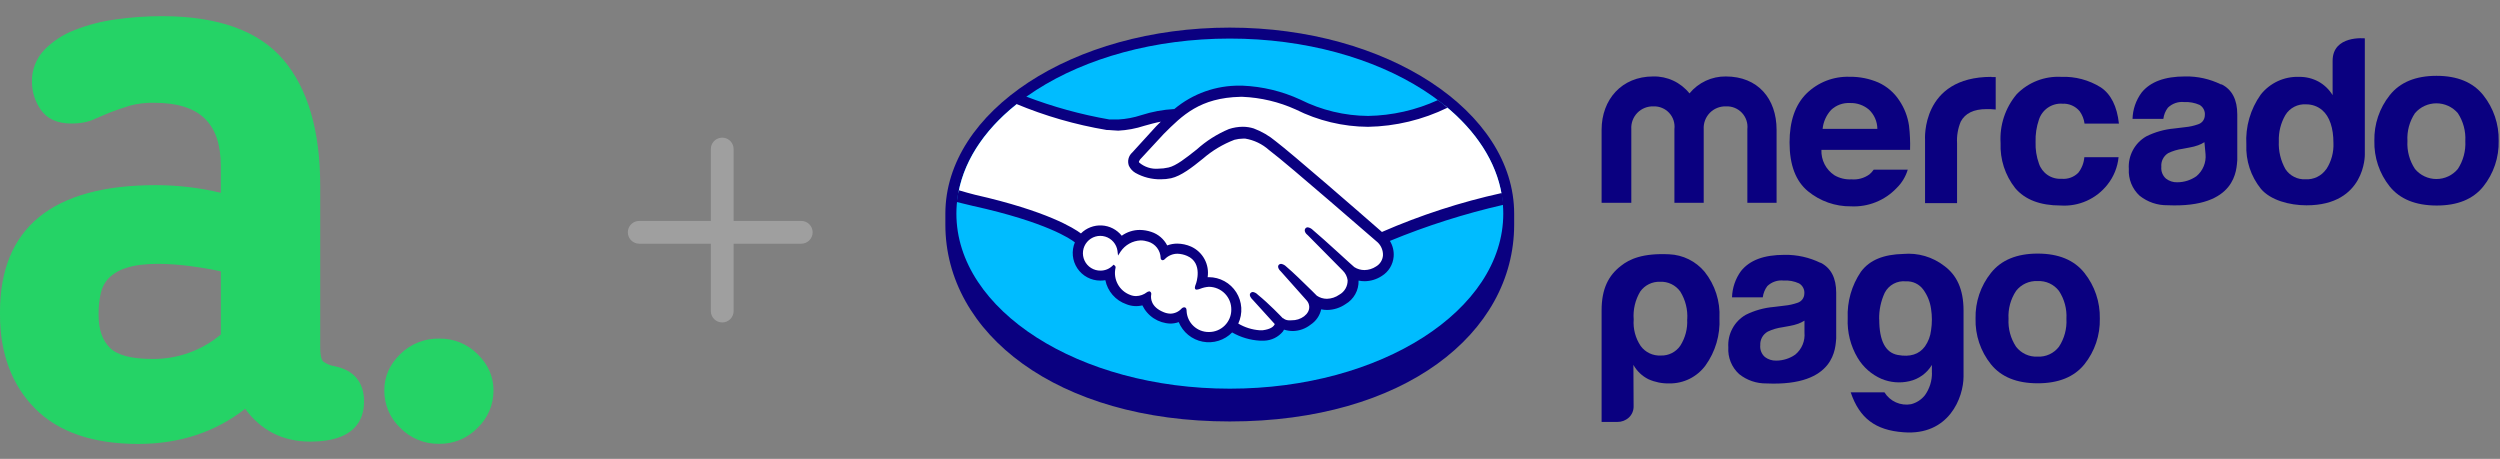 <svg width="158" height="29" viewBox="0 0 158 29" fill="none" xmlns="http://www.w3.org/2000/svg">
<rect x="0" y="0" width="158" height="29" fill="#808080" stroke="none"/>
<path d="M21.15 23.144C20.888 23.106 20.64 23.004 20.427 22.848C20.394 22.824 20.236 22.663 20.236 21.945V11.719C20.236 8.274 19.456 5.604 17.92 3.79C16.364 1.953 13.782 1.022 10.245 1.022C9.264 1.021 8.285 1.09 7.314 1.227C6.416 1.347 5.536 1.575 4.694 1.909C3.973 2.185 3.321 2.616 2.783 3.171C2.277 3.712 2.003 4.429 2.019 5.17C2.019 5.794 2.209 6.404 2.565 6.917C2.964 7.507 3.615 7.806 4.499 7.806C5.101 7.806 5.604 7.706 5.972 7.522L6.918 7.122C7.339 6.96 7.771 6.811 8.2 6.679C8.701 6.544 9.219 6.483 9.738 6.496C12.614 6.496 13.955 7.772 13.955 10.51V12.185C12.607 11.863 11.226 11.701 9.841 11.701C3.312 11.701 0 14.401 0 19.727V19.878C0 22.332 0.745 24.331 2.212 25.815C3.679 27.3 5.874 28.057 8.734 28.057C11.339 28.057 13.612 27.31 15.493 25.835C16.497 27.21 17.88 27.91 19.615 27.91C22.419 27.91 23.007 26.532 23.007 25.373C23.007 24.16 22.367 23.39 21.151 23.147L21.15 23.144ZM13.957 21.14C12.735 22.165 11.184 22.713 9.59 22.684C8.302 22.684 7.406 22.446 6.939 21.975C6.471 21.505 6.231 20.83 6.231 19.929V19.781C6.23 19.355 6.278 18.931 6.372 18.517C6.449 18.163 6.622 17.837 6.872 17.575C7.185 17.274 7.567 17.052 7.985 16.931C8.496 16.761 9.171 16.674 9.994 16.674C10.683 16.68 11.372 16.729 12.055 16.822C12.694 16.905 13.331 17.014 13.957 17.149V21.14Z" fill="#25D366"/>
<path d="M31.189 24.674C31.192 25.117 31.104 25.555 30.93 25.962C30.757 26.369 30.502 26.737 30.18 27.041C29.868 27.366 29.492 27.622 29.076 27.796C28.66 27.969 28.214 28.055 27.763 28.049C27.305 28.059 26.849 27.974 26.425 27.801C26 27.627 25.616 27.369 25.295 27.041C24.974 26.736 24.719 26.369 24.546 25.962C24.373 25.555 24.285 25.117 24.288 24.674C24.288 23.801 24.623 23.037 25.295 22.381C25.619 22.06 26.005 21.808 26.429 21.639C26.853 21.47 27.307 21.389 27.763 21.399C28.212 21.392 28.657 21.475 29.072 21.644C29.487 21.813 29.864 22.064 30.18 22.381C30.853 23.037 31.189 23.801 31.189 24.674Z" fill="#25D366"/>
<path d="M45.645 8.7C45.992 8.7 46.282 8.946 46.349 9.274L46.364 9.419V13.962H50.64C51.037 13.963 51.359 14.285 51.359 14.682C51.359 15.079 51.037 15.402 50.64 15.402H46.364V19.66C46.364 20.057 46.041 20.379 45.645 20.379C45.247 20.379 44.925 20.057 44.925 19.66V15.402H40.399L40.254 15.387C39.926 15.32 39.68 15.03 39.68 14.682C39.68 14.335 39.926 14.044 40.254 13.977L40.399 13.962H44.925V9.419L44.939 9.274C45.007 8.946 45.297 8.7 45.645 8.7Z" fill="#9F9F9F"/>
<path d="M95.695 13.505C95.695 7.036 87.651 1.745 77.721 1.745C67.791 1.745 59.747 7.036 59.747 13.505C59.747 13.672 59.747 14.135 59.747 14.197C59.747 21.067 66.799 26.636 77.721 26.636C88.74 26.636 95.695 21.071 95.695 14.197V13.505Z" fill="#0A0080"/>
<path d="M95.007 13.501C95.007 19.607 87.272 24.564 77.725 24.564C68.179 24.564 60.444 19.607 60.444 13.501C60.444 7.394 68.183 2.438 77.725 2.438C87.267 2.438 95.007 7.394 95.007 13.501Z" fill="#00BCFF"/>
<path d="M71.987 10.012C71.987 10.012 71.806 10.207 71.916 10.352C72.189 10.7 73.031 10.899 73.886 10.709C74.393 10.595 75.041 10.074 75.671 9.576C76.271 9.022 76.962 8.575 77.712 8.253C78.189 8.078 78.711 8.064 79.197 8.213C79.692 8.398 80.151 8.666 80.555 9.007C81.736 9.889 86.492 14.047 87.316 14.766C89.763 13.707 92.308 12.891 94.914 12.327C94.566 10.211 93.27 8.258 91.305 6.661C88.567 7.812 85.218 8.425 81.943 6.816C80.835 6.31 79.635 6.036 78.417 6.009C75.821 6.071 74.697 7.195 73.503 8.385L71.987 10.012Z" fill="white"/>
<path d="M87.122 15.238C87.074 15.19 81.529 10.344 80.277 9.4C79.84 9.013 79.302 8.757 78.726 8.664C78.477 8.643 78.226 8.667 77.985 8.734C77.246 9.014 76.561 9.422 75.962 9.938C75.262 10.498 74.6 11.027 73.988 11.164C73.246 11.317 72.475 11.201 71.811 10.838C71.654 10.742 71.528 10.604 71.445 10.441C71.403 10.314 71.399 10.177 71.435 10.048C71.472 9.919 71.545 9.804 71.647 9.718L73.172 8.064C73.349 7.888 73.529 7.707 73.715 7.535C73.243 7.604 72.778 7.709 72.322 7.848C71.796 8.022 71.249 8.124 70.695 8.152C70.139 8.095 69.586 8.009 69.038 7.892C67.522 7.501 66.046 6.966 64.631 6.296C62.445 7.919 60.995 9.938 60.576 12.165C60.885 12.248 61.387 12.394 61.599 12.443C66.513 13.536 68.047 14.647 68.324 14.899C68.487 14.714 68.69 14.569 68.917 14.475C69.144 14.381 69.389 14.339 69.635 14.354C69.88 14.368 70.119 14.438 70.333 14.559C70.547 14.679 70.732 14.846 70.872 15.048C71.203 14.779 71.617 14.632 72.044 14.634C72.283 14.637 72.52 14.678 72.745 14.757C72.963 14.826 73.164 14.94 73.335 15.092C73.506 15.244 73.643 15.431 73.737 15.639C73.951 15.543 74.184 15.493 74.42 15.494C74.701 15.498 74.978 15.559 75.235 15.675C75.59 15.845 75.877 16.128 76.052 16.481C76.227 16.833 76.279 17.234 76.2 17.619H76.399C76.735 17.621 77.065 17.709 77.357 17.876C77.649 18.042 77.893 18.282 78.065 18.57C78.238 18.859 78.333 19.188 78.341 19.524C78.35 19.86 78.271 20.193 78.113 20.489C78.623 20.794 79.208 20.947 79.801 20.93C79.951 20.931 80.098 20.9 80.235 20.84C80.371 20.78 80.494 20.692 80.595 20.582C80.643 20.516 80.696 20.432 80.647 20.375L79.259 18.836C79.259 18.836 79.034 18.62 79.109 18.536C79.184 18.452 79.325 18.571 79.427 18.655C80.132 19.246 80.996 20.137 80.996 20.137C80.996 20.137 81.066 20.256 81.384 20.313C81.574 20.348 81.77 20.343 81.959 20.299C82.147 20.255 82.325 20.172 82.481 20.057C82.569 19.985 82.649 19.904 82.719 19.815C82.804 19.683 82.845 19.527 82.835 19.37C82.826 19.213 82.766 19.063 82.666 18.942L81.049 17.125C81.049 17.125 80.815 16.909 80.894 16.825C80.974 16.742 81.115 16.861 81.216 16.944C81.727 17.385 82.455 18.104 83.147 18.783C83.378 18.939 83.652 19.018 83.931 19.008C84.21 18.999 84.478 18.901 84.698 18.73C84.879 18.631 85.029 18.483 85.131 18.303C85.233 18.123 85.283 17.918 85.275 17.712C85.239 17.455 85.118 17.218 84.932 17.037L82.728 14.832C82.728 14.832 82.494 14.634 82.578 14.533C82.662 14.431 82.798 14.568 82.895 14.652C83.6 15.242 85.509 16.988 85.509 16.988C85.733 17.136 85.996 17.212 86.263 17.206C86.531 17.201 86.79 17.114 87.007 16.958C87.154 16.876 87.278 16.758 87.367 16.616C87.455 16.473 87.506 16.31 87.514 16.142C87.519 15.977 87.488 15.813 87.424 15.661C87.361 15.509 87.265 15.372 87.144 15.26" fill="white"/>
<path d="M76.398 18.059C76.138 18.096 75.88 18.152 75.627 18.227C75.601 18.227 75.627 18.073 75.684 17.993C75.742 17.914 76.165 16.556 75.067 16.084C74.821 15.952 74.539 15.902 74.263 15.944C73.986 15.985 73.73 16.115 73.534 16.313C73.485 16.362 73.463 16.357 73.459 16.313C73.453 16.06 73.368 15.814 73.216 15.611C73.063 15.409 72.85 15.259 72.608 15.184C72.265 15.079 71.896 15.087 71.558 15.208C71.22 15.328 70.929 15.555 70.731 15.855C70.707 15.623 70.617 15.402 70.471 15.22C70.325 15.038 70.13 14.903 69.908 14.83C69.686 14.757 69.449 14.751 69.223 14.811C68.998 14.871 68.795 14.995 68.639 15.168C68.483 15.342 68.38 15.557 68.344 15.787C68.308 16.018 68.34 16.254 68.436 16.467C68.531 16.68 68.686 16.86 68.882 16.986C69.079 17.113 69.307 17.179 69.54 17.177C69.852 17.178 70.151 17.056 70.374 16.838C70.376 16.845 70.378 16.852 70.378 16.86C70.378 16.868 70.376 16.875 70.374 16.882C70.293 17.254 70.349 17.643 70.531 17.977C70.713 18.311 71.009 18.569 71.365 18.703C71.556 18.781 71.764 18.808 71.968 18.78C72.173 18.752 72.366 18.671 72.529 18.544C72.626 18.474 72.639 18.505 72.626 18.593C72.586 18.871 72.626 19.475 73.472 19.81C73.68 19.91 73.914 19.941 74.141 19.899C74.367 19.857 74.575 19.744 74.733 19.576C74.843 19.475 74.869 19.492 74.878 19.642C74.891 19.939 74.991 20.225 75.165 20.466C75.339 20.706 75.58 20.89 75.857 20.995C76.135 21.1 76.437 21.121 76.727 21.056C77.016 20.99 77.28 20.841 77.486 20.627C77.692 20.413 77.83 20.143 77.884 19.851C77.938 19.559 77.904 19.258 77.789 18.985C77.673 18.711 77.48 18.478 77.232 18.313C76.985 18.149 76.695 18.061 76.398 18.059Z" fill="white"/>
<path d="M87.338 14.66C85.632 13.17 81.692 9.744 80.626 8.928C80.21 8.581 79.74 8.306 79.233 8.117C79.011 8.048 78.781 8.012 78.549 8.011C78.25 8.013 77.953 8.062 77.668 8.156C76.92 8.47 76.23 8.908 75.627 9.453L75.592 9.479C74.975 9.969 74.332 10.48 73.851 10.586C73.639 10.635 73.421 10.66 73.203 10.661C72.985 10.679 72.766 10.654 72.558 10.586C72.35 10.519 72.157 10.411 71.991 10.268C71.96 10.233 71.991 10.167 72.053 10.079L73.552 8.461C74.728 7.288 75.835 6.177 78.4 6.119H78.528C79.688 6.168 80.828 6.439 81.886 6.917C83.307 7.629 84.872 8.005 86.461 8.015C88.202 7.984 89.916 7.571 91.481 6.807C91.287 6.644 91.084 6.481 90.873 6.327C89.488 6.96 87.988 7.301 86.465 7.327C84.977 7.316 83.512 6.963 82.181 6.296C81.032 5.766 79.791 5.467 78.528 5.414H78.382C76.862 5.391 75.384 5.915 74.217 6.891C73.51 6.929 72.811 7.058 72.137 7.275C71.663 7.431 71.171 7.525 70.673 7.552C70.484 7.552 70.149 7.552 70.118 7.552C68.312 7.239 66.54 6.75 64.829 6.093C64.618 6.243 64.41 6.401 64.208 6.56C66.048 7.329 67.971 7.884 69.937 8.214C70.171 8.214 70.422 8.253 70.673 8.258C71.236 8.229 71.791 8.125 72.326 7.949C72.644 7.861 72.996 7.76 73.362 7.689L73.067 7.984L71.559 9.638C71.443 9.74 71.36 9.875 71.322 10.026C71.284 10.176 71.293 10.335 71.348 10.48C71.436 10.663 71.576 10.816 71.749 10.921C72.241 11.2 72.8 11.342 73.366 11.331C73.584 11.332 73.801 11.31 74.014 11.265C74.649 11.12 75.337 10.586 76.033 10.021C76.62 9.513 77.291 9.112 78.016 8.835C78.196 8.787 78.381 8.762 78.567 8.76H78.699C79.257 8.853 79.777 9.102 80.198 9.479C81.463 10.427 86.999 15.273 87.074 15.322C87.182 15.426 87.267 15.553 87.324 15.692C87.381 15.832 87.409 15.982 87.404 16.133C87.395 16.278 87.35 16.419 87.273 16.543C87.196 16.667 87.09 16.77 86.963 16.843C86.748 16.986 86.495 17.064 86.236 17.068C86.008 17.069 85.785 17.004 85.593 16.882C85.571 16.882 83.675 15.119 82.979 14.541C82.891 14.448 82.775 14.386 82.648 14.365C82.621 14.365 82.593 14.371 82.568 14.383C82.543 14.396 82.52 14.413 82.503 14.435C82.397 14.572 82.503 14.757 82.662 14.876L84.865 17.103C85.031 17.265 85.138 17.477 85.17 17.707C85.175 17.893 85.129 18.078 85.036 18.239C84.944 18.401 84.808 18.534 84.645 18.624C84.415 18.787 84.142 18.877 83.861 18.884C83.634 18.884 83.413 18.816 83.226 18.69L82.913 18.377C82.331 17.808 81.732 17.218 81.291 16.847C81.202 16.756 81.086 16.695 80.96 16.675C80.934 16.676 80.908 16.681 80.884 16.692C80.859 16.702 80.838 16.718 80.819 16.737C80.771 16.794 80.736 16.891 80.859 17.059C80.893 17.104 80.932 17.145 80.974 17.182L82.591 18.999C82.683 19.105 82.737 19.24 82.744 19.381C82.75 19.522 82.709 19.66 82.626 19.775L82.569 19.85C82.523 19.9 82.472 19.948 82.419 19.991C82.192 20.16 81.914 20.248 81.63 20.242C81.557 20.249 81.483 20.249 81.41 20.242C81.293 20.231 81.183 20.185 81.093 20.11H81.071C80.983 20.017 80.189 19.184 79.493 18.624C79.41 18.534 79.3 18.474 79.18 18.452C79.152 18.453 79.125 18.459 79.1 18.47C79.075 18.482 79.053 18.498 79.034 18.518C78.902 18.664 79.1 18.884 79.184 18.959L80.564 20.48C80.553 20.515 80.535 20.546 80.511 20.573C80.462 20.644 80.295 20.811 79.797 20.873C79.735 20.877 79.673 20.877 79.612 20.873C79.134 20.839 78.671 20.694 78.259 20.45C78.405 20.136 78.471 19.791 78.449 19.445C78.427 19.1 78.318 18.765 78.132 18.473C77.947 18.181 77.691 17.94 77.388 17.773C77.085 17.606 76.745 17.518 76.399 17.517H76.324C76.383 17.126 76.314 16.725 76.125 16.377C75.937 16.028 75.64 15.751 75.279 15.586C75.002 15.463 74.701 15.398 74.398 15.396C74.182 15.396 73.969 15.435 73.767 15.511C73.558 15.104 73.197 14.797 72.763 14.656C72.531 14.577 72.289 14.536 72.044 14.532C71.632 14.53 71.229 14.658 70.894 14.898C70.742 14.708 70.551 14.551 70.335 14.439C70.118 14.327 69.88 14.262 69.637 14.249C69.394 14.235 69.15 14.273 68.922 14.36C68.695 14.446 68.488 14.58 68.315 14.753C67.875 14.426 66.182 13.342 61.625 12.31C61.404 12.261 60.898 12.112 60.589 12.023C60.536 12.27 60.496 12.518 60.47 12.768L61.475 13.011C66.134 14.038 67.681 15.114 67.932 15.317C67.821 15.582 67.777 15.871 67.804 16.157C67.831 16.443 67.929 16.718 68.088 16.957C68.247 17.197 68.463 17.393 68.717 17.528C68.97 17.663 69.253 17.734 69.541 17.733C69.647 17.734 69.753 17.725 69.858 17.707C69.927 18.053 70.086 18.375 70.318 18.641C70.55 18.907 70.847 19.108 71.18 19.224C71.503 19.357 71.86 19.383 72.198 19.299C72.359 19.633 72.609 19.918 72.919 20.12C73.23 20.323 73.591 20.437 73.961 20.45C74.143 20.45 74.324 20.419 74.495 20.357C74.625 20.672 74.831 20.95 75.095 21.166C75.359 21.382 75.672 21.529 76.007 21.593C76.342 21.658 76.687 21.639 77.013 21.537C77.338 21.435 77.633 21.254 77.871 21.01C78.41 21.319 79.013 21.497 79.634 21.53C79.722 21.534 79.81 21.534 79.898 21.53C80.125 21.523 80.347 21.467 80.551 21.368C80.754 21.268 80.934 21.127 81.079 20.952C81.106 20.913 81.128 20.873 81.15 20.833C81.331 20.89 81.52 20.919 81.71 20.921C82.119 20.913 82.514 20.771 82.834 20.516C83.173 20.293 83.412 19.947 83.499 19.55C83.624 19.577 83.751 19.59 83.878 19.59C84.291 19.584 84.692 19.457 85.033 19.224C85.293 19.073 85.507 18.855 85.653 18.593C85.799 18.331 85.871 18.034 85.862 17.733C85.988 17.76 86.116 17.773 86.245 17.773C86.631 17.769 87.007 17.654 87.329 17.442C87.541 17.311 87.72 17.132 87.85 16.919C87.98 16.706 88.058 16.465 88.079 16.217C88.106 15.869 88.023 15.522 87.841 15.225C90.162 14.268 92.559 13.505 95.007 12.945C94.988 12.695 94.956 12.446 94.91 12.2C92.312 12.772 89.776 13.596 87.338 14.66ZM76.399 20.983C76.039 20.987 75.692 20.851 75.43 20.605C75.167 20.358 75.011 20.02 74.993 19.66C74.993 19.594 74.993 19.422 74.838 19.422C74.772 19.428 74.71 19.46 74.667 19.51C74.578 19.606 74.471 19.683 74.352 19.737C74.234 19.791 74.105 19.82 73.975 19.823C73.823 19.819 73.673 19.786 73.534 19.726C72.732 19.4 72.719 18.845 72.754 18.628C72.762 18.6 72.764 18.57 72.759 18.541C72.753 18.512 72.741 18.484 72.723 18.461L72.674 18.417H72.626C72.575 18.419 72.525 18.438 72.485 18.47C72.29 18.62 72.052 18.705 71.806 18.712C71.675 18.713 71.544 18.688 71.423 18.637C71.089 18.513 70.811 18.271 70.642 17.957C70.472 17.643 70.422 17.279 70.501 16.931C70.508 16.906 70.507 16.879 70.499 16.854C70.492 16.829 70.477 16.807 70.457 16.79L70.382 16.728L70.312 16.794C70.11 16.993 69.837 17.104 69.554 17.103C69.343 17.106 69.135 17.048 68.956 16.936C68.776 16.824 68.633 16.662 68.544 16.471C68.454 16.279 68.422 16.066 68.45 15.857C68.479 15.647 68.567 15.45 68.705 15.29C68.843 15.129 69.024 15.012 69.227 14.952C69.429 14.892 69.645 14.892 69.848 14.952C70.05 15.011 70.231 15.129 70.369 15.289C70.507 15.449 70.596 15.646 70.625 15.855L70.66 16.151L70.823 15.899C70.964 15.691 71.152 15.518 71.372 15.396C71.592 15.273 71.837 15.204 72.088 15.194C72.25 15.195 72.411 15.222 72.564 15.273C72.786 15.339 72.982 15.474 73.123 15.657C73.265 15.841 73.345 16.064 73.353 16.296C73.353 16.437 73.468 16.446 73.485 16.446C73.51 16.444 73.534 16.438 73.556 16.426C73.578 16.415 73.597 16.399 73.613 16.38C73.717 16.27 73.842 16.184 73.981 16.125C74.12 16.065 74.269 16.035 74.42 16.036C74.628 16.043 74.833 16.089 75.024 16.172C76.059 16.613 75.588 17.936 75.583 17.936C75.495 18.152 75.491 18.249 75.583 18.302H75.623H75.654C75.723 18.294 75.792 18.276 75.857 18.249C76.032 18.179 76.218 18.137 76.407 18.126C76.596 18.128 76.781 18.167 76.954 18.241C77.127 18.315 77.284 18.422 77.415 18.557C77.546 18.692 77.649 18.851 77.719 19.026C77.788 19.201 77.821 19.388 77.818 19.576C77.818 19.95 77.67 20.307 77.406 20.571C77.142 20.835 76.785 20.983 76.412 20.983" fill="#0A0080"/>
<path d="M156.941 6.013C156.291 5.199 155.307 4.792 153.988 4.792C152.668 4.792 151.684 5.199 151.034 6.013C150.382 6.83 150.037 7.851 150.06 8.897C150.033 9.946 150.378 10.971 151.034 11.79C151.681 12.586 152.665 12.986 153.988 12.989C155.31 12.992 156.294 12.592 156.941 11.79C157.597 10.971 157.942 9.946 157.915 8.897C157.938 7.851 157.593 6.83 156.941 6.013ZM155.336 10.678C155.171 10.877 154.964 11.037 154.729 11.147C154.495 11.257 154.24 11.314 153.981 11.314C153.722 11.314 153.467 11.257 153.232 11.147C152.998 11.037 152.791 10.877 152.626 10.678C152.281 10.157 152.114 9.539 152.15 8.915C152.113 8.291 152.28 7.672 152.626 7.151C152.794 6.956 153.002 6.8 153.235 6.692C153.469 6.585 153.724 6.53 153.981 6.53C154.238 6.53 154.492 6.585 154.726 6.692C154.96 6.8 155.168 6.956 155.336 7.151C155.678 7.673 155.843 8.291 155.808 8.915C155.842 9.538 155.677 10.156 155.336 10.678Z" fill="#0A0080"/>
<path d="M140.364 5.334C139.661 4.989 138.886 4.817 138.103 4.831C136.803 4.831 135.899 5.171 135.349 5.85C134.992 6.333 134.792 6.913 134.776 7.512H136.724C136.755 7.256 136.854 7.012 137.01 6.807C137.145 6.676 137.306 6.576 137.484 6.514C137.661 6.452 137.85 6.43 138.037 6.45C138.373 6.432 138.708 6.494 139.016 6.63C139.128 6.697 139.219 6.794 139.277 6.91C139.336 7.027 139.36 7.158 139.346 7.287C139.344 7.418 139.3 7.544 139.221 7.647C139.142 7.751 139.031 7.825 138.905 7.861C138.645 7.953 138.374 8.012 138.099 8.037L137.407 8.121C136.793 8.176 136.195 8.345 135.644 8.619C135.286 8.825 134.993 9.127 134.798 9.491C134.603 9.855 134.514 10.266 134.542 10.678C134.523 10.993 134.575 11.309 134.693 11.602C134.811 11.895 134.993 12.158 135.225 12.371C135.726 12.77 136.349 12.982 136.988 12.971C141.396 13.165 141.338 10.652 141.396 10.127V7.23C141.396 6.301 141.068 5.669 140.413 5.334M139.39 9.743C139.414 10.005 139.374 10.269 139.273 10.511C139.173 10.754 139.015 10.969 138.813 11.137C138.456 11.387 138.032 11.521 137.596 11.52C137.34 11.527 137.089 11.445 136.887 11.287C136.783 11.194 136.703 11.079 136.652 10.949C136.601 10.819 136.582 10.68 136.596 10.541C136.581 10.373 136.613 10.203 136.688 10.051C136.764 9.899 136.88 9.771 137.023 9.682C137.315 9.539 137.627 9.446 137.949 9.404L138.39 9.32C138.573 9.289 138.753 9.242 138.927 9.179C139.065 9.129 139.196 9.064 139.32 8.985L139.39 9.743Z" fill="#0A0080"/>
<path d="M130.328 6.555C130.538 6.541 130.749 6.577 130.942 6.661C131.135 6.744 131.306 6.873 131.439 7.036C131.602 7.266 131.707 7.532 131.743 7.812H133.916C133.796 6.715 133.412 5.951 132.766 5.519C132.018 5.053 131.147 4.823 130.267 4.857C129.747 4.829 129.227 4.913 128.742 5.102C128.257 5.291 127.818 5.582 127.455 5.955C126.731 6.815 126.367 7.92 126.437 9.042C126.395 10.069 126.722 11.078 127.358 11.886C127.975 12.618 128.936 12.988 130.236 12.988C130.799 13.025 131.363 12.924 131.878 12.693C132.394 12.463 132.845 12.11 133.193 11.665C133.589 11.167 133.832 10.566 133.894 9.933H131.73C131.703 10.293 131.569 10.636 131.347 10.92C131.209 11.057 131.043 11.162 130.86 11.228C130.677 11.293 130.482 11.318 130.289 11.299C129.978 11.319 129.669 11.236 129.411 11.062C129.153 10.888 128.959 10.634 128.861 10.338C128.704 9.903 128.632 9.442 128.649 8.98C128.632 8.498 128.704 8.017 128.861 7.56C128.96 7.254 129.158 6.989 129.423 6.806C129.689 6.624 130.007 6.534 130.328 6.551" fill="#0A0080"/>
<path d="M125.859 4.858C121.399 4.858 121.663 8.827 121.663 8.827V12.839H123.686V9.056C123.659 8.587 123.739 8.118 123.92 7.685C124.198 7.16 124.74 6.896 125.546 6.896H125.789L126.128 6.922V4.872H125.952H125.859" fill="#0A0080"/>
<path d="M118.419 10.722C118.342 10.836 118.249 10.939 118.142 11.026C117.814 11.26 117.414 11.369 117.013 11.335C116.636 11.356 116.26 11.266 115.934 11.075C115.67 10.901 115.456 10.662 115.312 10.381C115.168 10.099 115.1 9.785 115.114 9.47H120.716C120.732 8.96 120.71 8.45 120.65 7.944C120.568 7.374 120.359 6.83 120.037 6.352C119.713 5.855 119.255 5.46 118.715 5.215C118.145 4.968 117.529 4.845 116.908 4.853C116.401 4.834 115.897 4.919 115.424 5.102C114.952 5.286 114.522 5.564 114.162 5.92C113.454 6.629 113.1 7.658 113.1 9.007C113.1 10.431 113.492 11.454 114.272 12.093C115.037 12.717 115.996 13.053 116.983 13.041C117.518 13.067 118.052 12.978 118.55 12.778C119.047 12.579 119.496 12.275 119.865 11.886C120.195 11.565 120.438 11.164 120.57 10.722H118.419ZM115.722 6.952C115.881 6.8 116.069 6.683 116.276 6.607C116.482 6.531 116.702 6.499 116.921 6.511C117.357 6.497 117.782 6.645 118.115 6.926C118.282 7.082 118.415 7.27 118.507 7.479C118.598 7.689 118.647 7.914 118.649 8.143H115.189C115.234 7.699 115.421 7.281 115.722 6.952Z" fill="#0A0080"/>
<path d="M112.28 12.817H110.433V8.161C110.454 7.974 110.434 7.784 110.374 7.606C110.314 7.427 110.216 7.264 110.087 7.127C109.958 6.991 109.8 6.884 109.626 6.814C109.451 6.744 109.263 6.713 109.076 6.723C108.887 6.717 108.699 6.751 108.524 6.822C108.349 6.892 108.191 6.998 108.059 7.134C107.927 7.269 107.825 7.43 107.759 7.607C107.692 7.783 107.663 7.972 107.674 8.161V12.817H105.823V8.161C105.845 7.976 105.827 7.789 105.771 7.612C105.714 7.435 105.619 7.273 105.493 7.136C105.368 7 105.214 6.892 105.042 6.821C104.871 6.749 104.686 6.716 104.501 6.723C104.312 6.716 104.123 6.749 103.948 6.819C103.772 6.889 103.613 6.995 103.481 7.131C103.349 7.266 103.247 7.428 103.181 7.605C103.115 7.783 103.087 7.972 103.099 8.161V12.817H101.221V8.205C101.221 6.282 102.5 4.832 104.474 4.832C104.914 4.82 105.351 4.911 105.75 5.097C106.15 5.283 106.5 5.559 106.775 5.903C107.053 5.564 107.404 5.292 107.801 5.106C108.199 4.921 108.633 4.827 109.071 4.832C111.09 4.832 112.28 6.225 112.28 8.205V12.817Z" fill="#0A0080"/>
<path d="M149.457 2.424C149.457 2.424 147.421 2.208 147.421 3.844V6.013C147.205 5.659 146.901 5.365 146.539 5.162C146.158 4.954 145.73 4.85 145.296 4.858C144.833 4.842 144.372 4.935 143.952 5.13C143.531 5.326 143.163 5.618 142.876 5.982C142.225 6.9 141.905 8.011 141.969 9.135C141.925 10.149 142.253 11.145 142.89 11.935C143.502 12.658 144.706 12.976 145.772 12.976C149.501 12.976 149.457 9.779 149.457 9.779V2.424ZM147.015 10.696C146.87 10.903 146.675 11.071 146.447 11.182C146.22 11.293 145.968 11.344 145.715 11.331C145.465 11.345 145.216 11.294 144.993 11.181C144.769 11.069 144.579 10.9 144.441 10.691C144.138 10.155 143.993 9.543 144.022 8.928C144.002 8.347 144.145 7.772 144.437 7.27C144.572 7.048 144.766 6.868 144.997 6.749C145.227 6.63 145.487 6.577 145.746 6.595C146.118 6.59 146.48 6.72 146.764 6.961C147.235 7.367 147.473 8.094 147.473 9.034C147.5 9.614 147.346 10.189 147.033 10.678" fill="#0A0080"/>
<path d="M103.244 25.665C103.249 25.801 103.224 25.937 103.171 26.062C103.119 26.188 103.04 26.3 102.94 26.393C102.744 26.571 102.487 26.669 102.222 26.666H101.221V19.611C101.221 18.244 101.662 17.407 102.438 16.807C102.989 16.366 103.831 15.991 105.497 16.071C105.926 16.09 106.346 16.198 106.731 16.388C107.115 16.579 107.456 16.848 107.731 17.177C108.391 18.004 108.725 19.044 108.67 20.101C108.724 21.17 108.413 22.225 107.789 23.095C107.526 23.452 107.182 23.742 106.785 23.94C106.388 24.138 105.949 24.238 105.505 24.232C105.051 24.244 104.599 24.154 104.183 23.968C103.781 23.769 103.449 23.452 103.231 23.059L103.244 25.665ZM106.634 20.189C106.675 19.57 106.521 18.953 106.193 18.425C106.048 18.224 105.856 18.062 105.632 17.954C105.409 17.846 105.163 17.796 104.915 17.808C104.671 17.799 104.429 17.85 104.211 17.958C103.992 18.066 103.804 18.226 103.663 18.425C103.345 18.956 103.201 19.572 103.249 20.189C103.204 20.781 103.359 21.371 103.69 21.865C103.835 22.064 104.028 22.224 104.252 22.33C104.475 22.435 104.721 22.483 104.968 22.469C105.206 22.477 105.443 22.425 105.656 22.318C105.869 22.211 106.053 22.052 106.189 21.856C106.509 21.358 106.664 20.771 106.629 20.18" fill="#0A0080"/>
<path d="M122.095 23.562V23.064C121.94 23.322 121.735 23.546 121.491 23.723C121.247 23.899 120.97 24.025 120.676 24.091C120.088 24.228 119.471 24.177 118.913 23.946C118.285 23.673 117.758 23.21 117.406 22.623C116.954 21.865 116.735 20.991 116.775 20.11C116.731 19.068 117.023 18.04 117.608 17.177C118.164 16.423 119.058 16.079 120.284 16.049C121.216 15.965 122.145 16.237 122.884 16.811C123.655 17.384 124.096 18.262 124.096 19.629V23.791C124.096 25.114 123.179 27.548 120.297 27.319C118.534 27.191 117.52 26.437 116.965 24.797H119.098C119.271 25.076 119.523 25.296 119.822 25.43C120.122 25.564 120.455 25.604 120.777 25.546C121.127 25.458 121.437 25.256 121.659 24.973C121.951 24.561 122.105 24.067 122.1 23.562M118.768 20.189C118.768 21.538 119.16 22.288 119.936 22.433C120.711 22.579 121.289 22.398 121.659 21.891C121.868 21.591 122 21.244 122.042 20.881C122.113 20.428 122.113 19.967 122.042 19.514C121.981 19.079 121.815 18.666 121.557 18.311C121.432 18.136 121.266 17.997 121.072 17.904C120.879 17.811 120.665 17.769 120.451 17.781C120.182 17.753 119.911 17.807 119.673 17.935C119.435 18.063 119.241 18.26 119.116 18.5C118.872 19.024 118.751 19.598 118.763 20.176" fill="#0A0080"/>
<path d="M115.048 16.609C114.344 16.266 113.57 16.093 112.787 16.106C111.465 16.106 110.583 16.446 110.032 17.129C109.679 17.613 109.481 18.192 109.464 18.791H111.407C111.44 18.534 111.538 18.289 111.694 18.081C111.829 17.952 111.991 17.853 112.168 17.792C112.346 17.731 112.534 17.71 112.721 17.729C113.057 17.708 113.393 17.77 113.699 17.91C113.812 17.975 113.903 18.071 113.962 18.187C114.022 18.302 114.047 18.433 114.034 18.562C114.032 18.693 113.988 18.819 113.909 18.923C113.829 19.027 113.719 19.103 113.593 19.14C113.332 19.23 113.062 19.29 112.787 19.316L112.099 19.4C111.486 19.452 110.888 19.62 110.336 19.894C109.977 20.099 109.683 20.4 109.488 20.765C109.292 21.129 109.203 21.54 109.23 21.953C109.21 22.269 109.261 22.585 109.38 22.878C109.499 23.171 109.683 23.434 109.918 23.646C110.406 24.036 111.016 24.243 111.641 24.233C116.048 24.431 115.991 21.913 116.048 21.389V18.5C116.048 17.574 115.722 16.939 115.065 16.604M114.043 21.014C114.067 21.275 114.027 21.539 113.926 21.782C113.826 22.025 113.668 22.239 113.466 22.407C113.11 22.658 112.685 22.792 112.249 22.791C111.993 22.797 111.743 22.716 111.539 22.561C111.435 22.468 111.354 22.352 111.304 22.222C111.253 22.091 111.234 21.951 111.249 21.812C111.24 21.639 111.28 21.467 111.364 21.316C111.448 21.165 111.573 21.04 111.725 20.956C112.017 20.818 112.329 20.726 112.65 20.683L113.113 20.599C113.296 20.567 113.476 20.52 113.651 20.458C113.788 20.407 113.919 20.342 114.043 20.264V21.014Z" fill="#0A0080"/>
<path d="M131.735 17.248C131.087 16.433 130.099 16.027 128.782 16.027C127.464 16.027 126.477 16.433 125.829 17.248C125.176 18.065 124.831 19.086 124.855 20.132C124.827 21.181 125.172 22.206 125.829 23.024C126.475 23.824 127.459 24.224 128.782 24.224C130.104 24.224 131.087 23.823 131.735 23.024C132.389 22.205 132.734 21.181 132.709 20.132C132.73 19.086 132.386 18.066 131.735 17.248ZM130.126 21.913C129.968 22.12 129.763 22.285 129.527 22.394C129.291 22.503 129.032 22.553 128.773 22.539C128.513 22.552 128.254 22.502 128.017 22.393C127.781 22.284 127.574 22.119 127.415 21.913C127.071 21.392 126.904 20.773 126.939 20.15C126.903 19.526 127.07 18.907 127.415 18.386C127.575 18.18 127.781 18.016 128.018 17.908C128.254 17.8 128.513 17.75 128.773 17.764C129.032 17.75 129.291 17.799 129.527 17.907C129.762 18.015 129.968 18.18 130.126 18.386C130.469 18.907 130.635 19.526 130.598 20.15C130.634 20.773 130.469 21.392 130.126 21.913Z" fill="#0A0080"/>
</svg>
